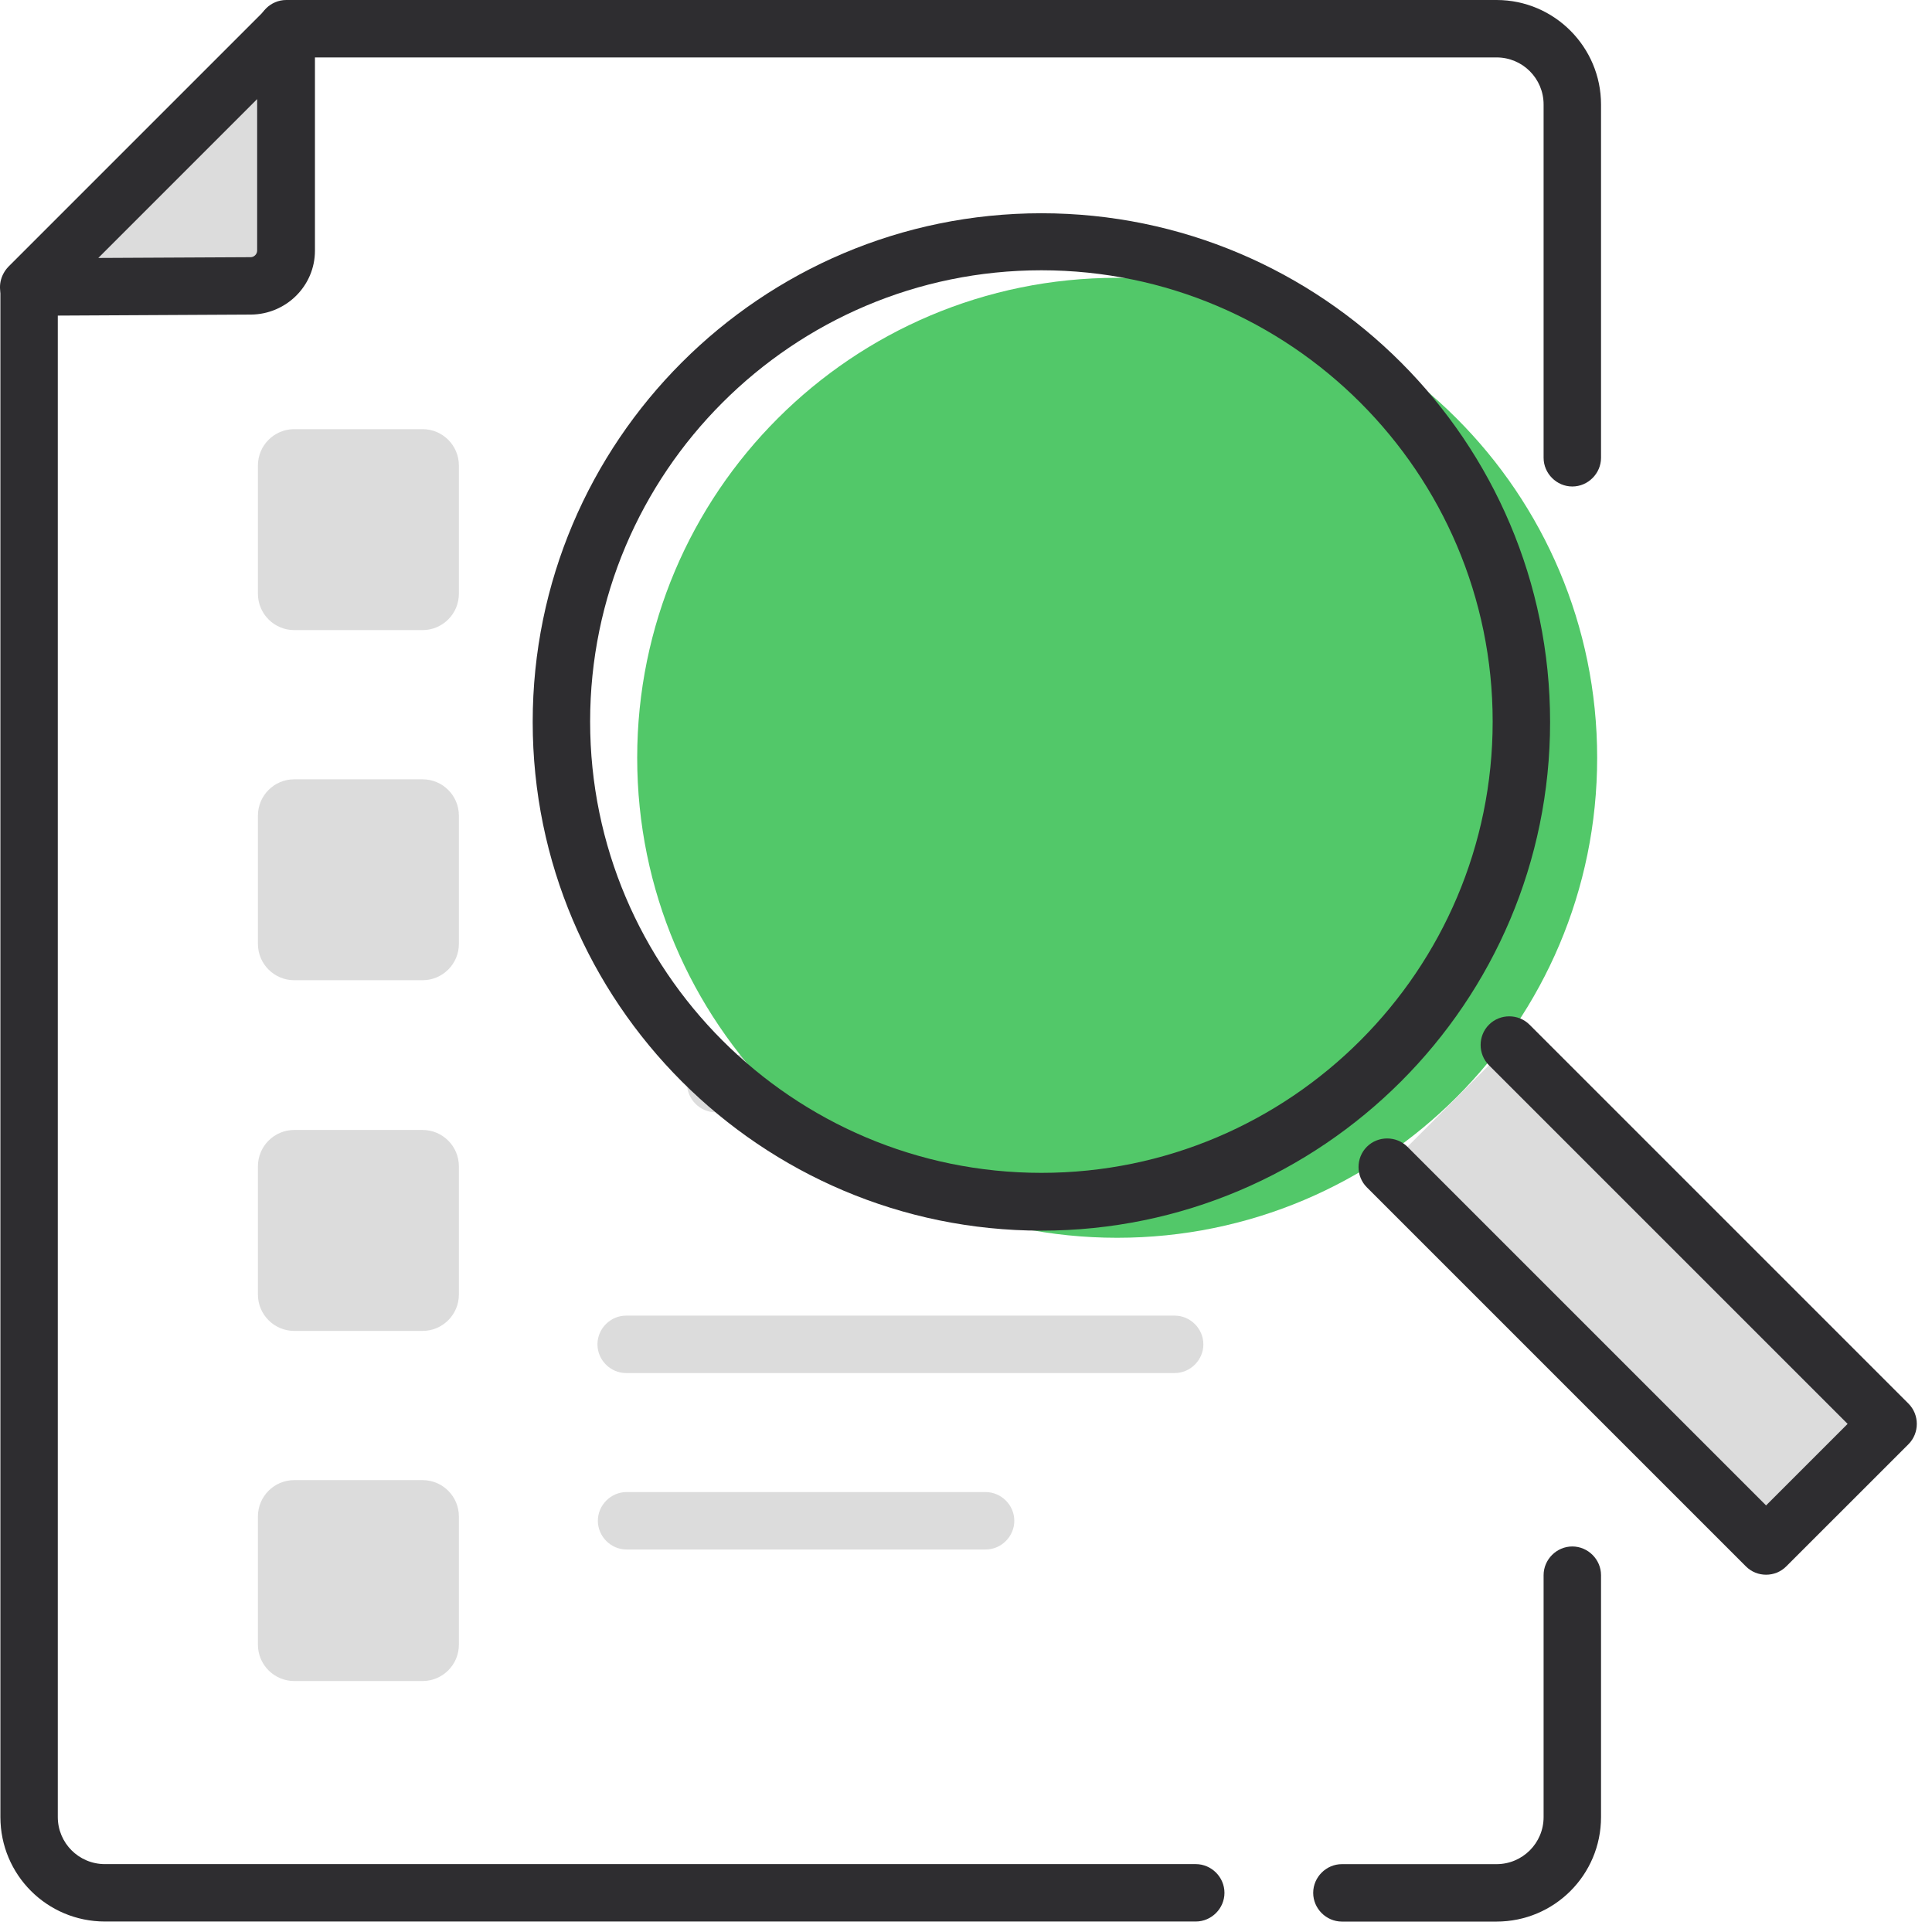 <svg width="58" height="58" viewBox="0 0 58 58" fill="none" xmlns="http://www.w3.org/2000/svg">
<path d="M35.898 57.685H3.149C1.414 57.685 0.012 56.284 0.012 54.548V8.827C0.012 8.356 0.402 7.965 0.874 7.965C1.345 7.965 1.735 8.356 1.735 8.827V54.548C1.735 55.33 2.367 55.962 3.149 55.962H35.898C36.369 55.962 36.759 56.353 36.759 56.824C36.759 57.295 36.369 57.685 35.898 57.685Z" fill="#2E2D30"/>
<path d="M44.927 57.687H40.285C39.813 57.687 39.423 57.296 39.423 56.825C39.423 56.354 39.813 55.963 40.285 55.963H44.927C45.708 55.963 46.34 55.331 46.34 54.55V47.288C46.34 46.816 46.731 46.426 47.202 46.426C47.673 46.426 48.064 46.816 48.064 47.288V54.55C48.064 56.285 46.662 57.687 44.927 57.687Z" fill="#2E2D30"/>
<path d="M47.202 14.605C46.731 14.605 46.34 14.214 46.34 13.743V3.137C46.34 2.356 45.709 1.724 44.927 1.724H8.593C8.122 1.724 7.731 1.333 7.731 0.862C7.731 0.391 8.122 0 8.593 0H44.927C46.662 0 48.064 1.413 48.064 3.137V13.743C48.064 14.214 47.673 14.605 47.202 14.605Z" fill="#2E2D30"/>
<path d="M12.684 44.434H8.835C8.232 44.434 7.743 44.922 7.743 45.525V49.375C7.743 49.977 8.232 50.466 8.835 50.466H12.684C13.287 50.466 13.776 49.977 13.776 49.375V45.525C13.776 44.922 13.287 44.434 12.684 44.434Z" fill="#DCDCDC"/>
<path d="M38.963 28.591H21.474C21.003 28.591 20.612 28.2 20.612 27.729C20.612 27.258 21.003 26.867 21.474 26.867H38.963C39.434 26.867 39.825 27.258 39.825 27.729C39.825 28.2 39.434 28.591 38.963 28.591Z" fill="#DCDCDC"/>
<path d="M32.265 33.392H21.487C21.016 33.392 20.625 33.001 20.625 32.53C20.625 32.059 21.016 31.668 21.487 31.668H32.265C32.736 31.668 33.127 32.059 33.127 32.53C33.127 33.001 32.736 33.392 32.265 33.392Z" fill="#DCDCDC"/>
<path d="M1.665 8.679C3.837 6.231 6.02 3.795 8.192 1.348C8.249 3.336 8.307 5.323 8.376 7.311C8.399 8.024 7.836 8.61 7.123 8.61L1.665 8.667V8.679Z" fill="#DCDCDC"/>
<path d="M29.588 46.517H18.81C18.339 46.517 17.948 46.126 17.948 45.655C17.948 45.184 18.339 44.793 18.81 44.793H29.588C30.06 44.793 30.45 45.184 30.45 45.655C30.45 46.126 30.06 46.517 29.588 46.517Z" fill="#DCDCDC"/>
<path d="M0.86 9.479C0.515 9.479 0.194 9.272 0.067 8.95C-0.071 8.628 0.01 8.261 0.251 8.008L7.984 0.275C8.226 0.033 8.605 -0.047 8.927 0.091C9.248 0.229 9.455 0.539 9.455 0.884V7.525C9.455 8.582 8.593 9.433 7.536 9.444L0.86 9.479ZM7.732 2.963L2.951 7.744L7.525 7.721C7.628 7.721 7.72 7.629 7.72 7.525V2.963H7.732Z" fill="#2E2D30"/>
<path d="M33.538 37.159C41.496 37.159 47.948 30.707 47.948 22.749C47.948 14.791 41.496 8.34 33.538 8.34C25.58 8.34 19.129 14.791 19.129 22.749C19.129 30.707 25.58 37.159 33.538 37.159Z" fill="#52C869"/>
<path d="M41.642 35.037L53.017 46.413C54.236 45.194 55.453 43.977 56.683 42.747C52.891 38.955 49.099 35.163 45.307 31.371" fill="#DCDCDC"/>
<path d="M53.019 47.274C52.801 47.274 52.582 47.194 52.41 47.021L41.034 35.645C40.701 35.312 40.701 34.76 41.034 34.427C41.367 34.094 41.919 34.094 42.252 34.427L53.019 45.194L55.467 42.746L44.7 31.98C44.366 31.646 44.366 31.095 44.7 30.762C45.033 30.428 45.584 30.428 45.918 30.762L57.294 42.138C57.627 42.471 57.627 43.022 57.294 43.356L53.628 47.021C53.456 47.194 53.237 47.274 53.019 47.274Z" fill="#2E2D30"/>
<path d="M12.684 33.922H8.835C8.232 33.922 7.743 34.411 7.743 35.014V38.863C7.743 39.466 8.232 39.955 8.835 39.955H12.684C13.287 39.955 13.776 39.466 13.776 38.863V35.014C13.776 34.411 13.287 33.922 12.684 33.922Z" fill="#DCDCDC"/>
<path d="M12.684 23.395H8.835C8.232 23.395 7.743 23.883 7.743 24.486V28.336C7.743 28.939 8.232 29.427 8.835 29.427H12.684C13.287 29.427 13.776 28.939 13.776 28.336V24.486C13.776 23.883 13.287 23.395 12.684 23.395Z" fill="#DCDCDC"/>
<path d="M12.684 12.883H8.835C8.232 12.883 7.743 13.372 7.743 13.974V17.824C7.743 18.427 8.232 18.916 8.835 18.916H12.684C13.287 18.916 13.776 18.427 13.776 17.824V13.974C13.776 13.372 13.287 12.883 12.684 12.883Z" fill="#DCDCDC"/>
<path d="M31.264 36.945C22.841 36.945 15.992 30.096 15.992 21.674C15.992 13.251 22.841 6.402 31.264 6.402C39.686 6.402 46.535 13.251 46.535 21.674C46.535 30.096 39.686 36.945 31.264 36.945ZM31.264 8.114C23.794 8.114 17.716 14.193 17.716 21.662C17.716 29.131 23.794 35.21 31.264 35.21C38.733 35.21 44.811 29.131 44.811 21.662C44.811 14.193 38.733 8.114 31.264 8.114Z" fill="#2E2D30"/>
<path d="M35.264 41.22H18.797C18.326 41.22 17.936 40.829 17.936 40.358C17.936 39.887 18.326 39.496 18.797 39.496H35.264C35.735 39.496 36.126 39.887 36.126 40.358C36.126 40.829 35.735 41.22 35.264 41.22Z" fill="#DCDCDC"/>
</svg>
